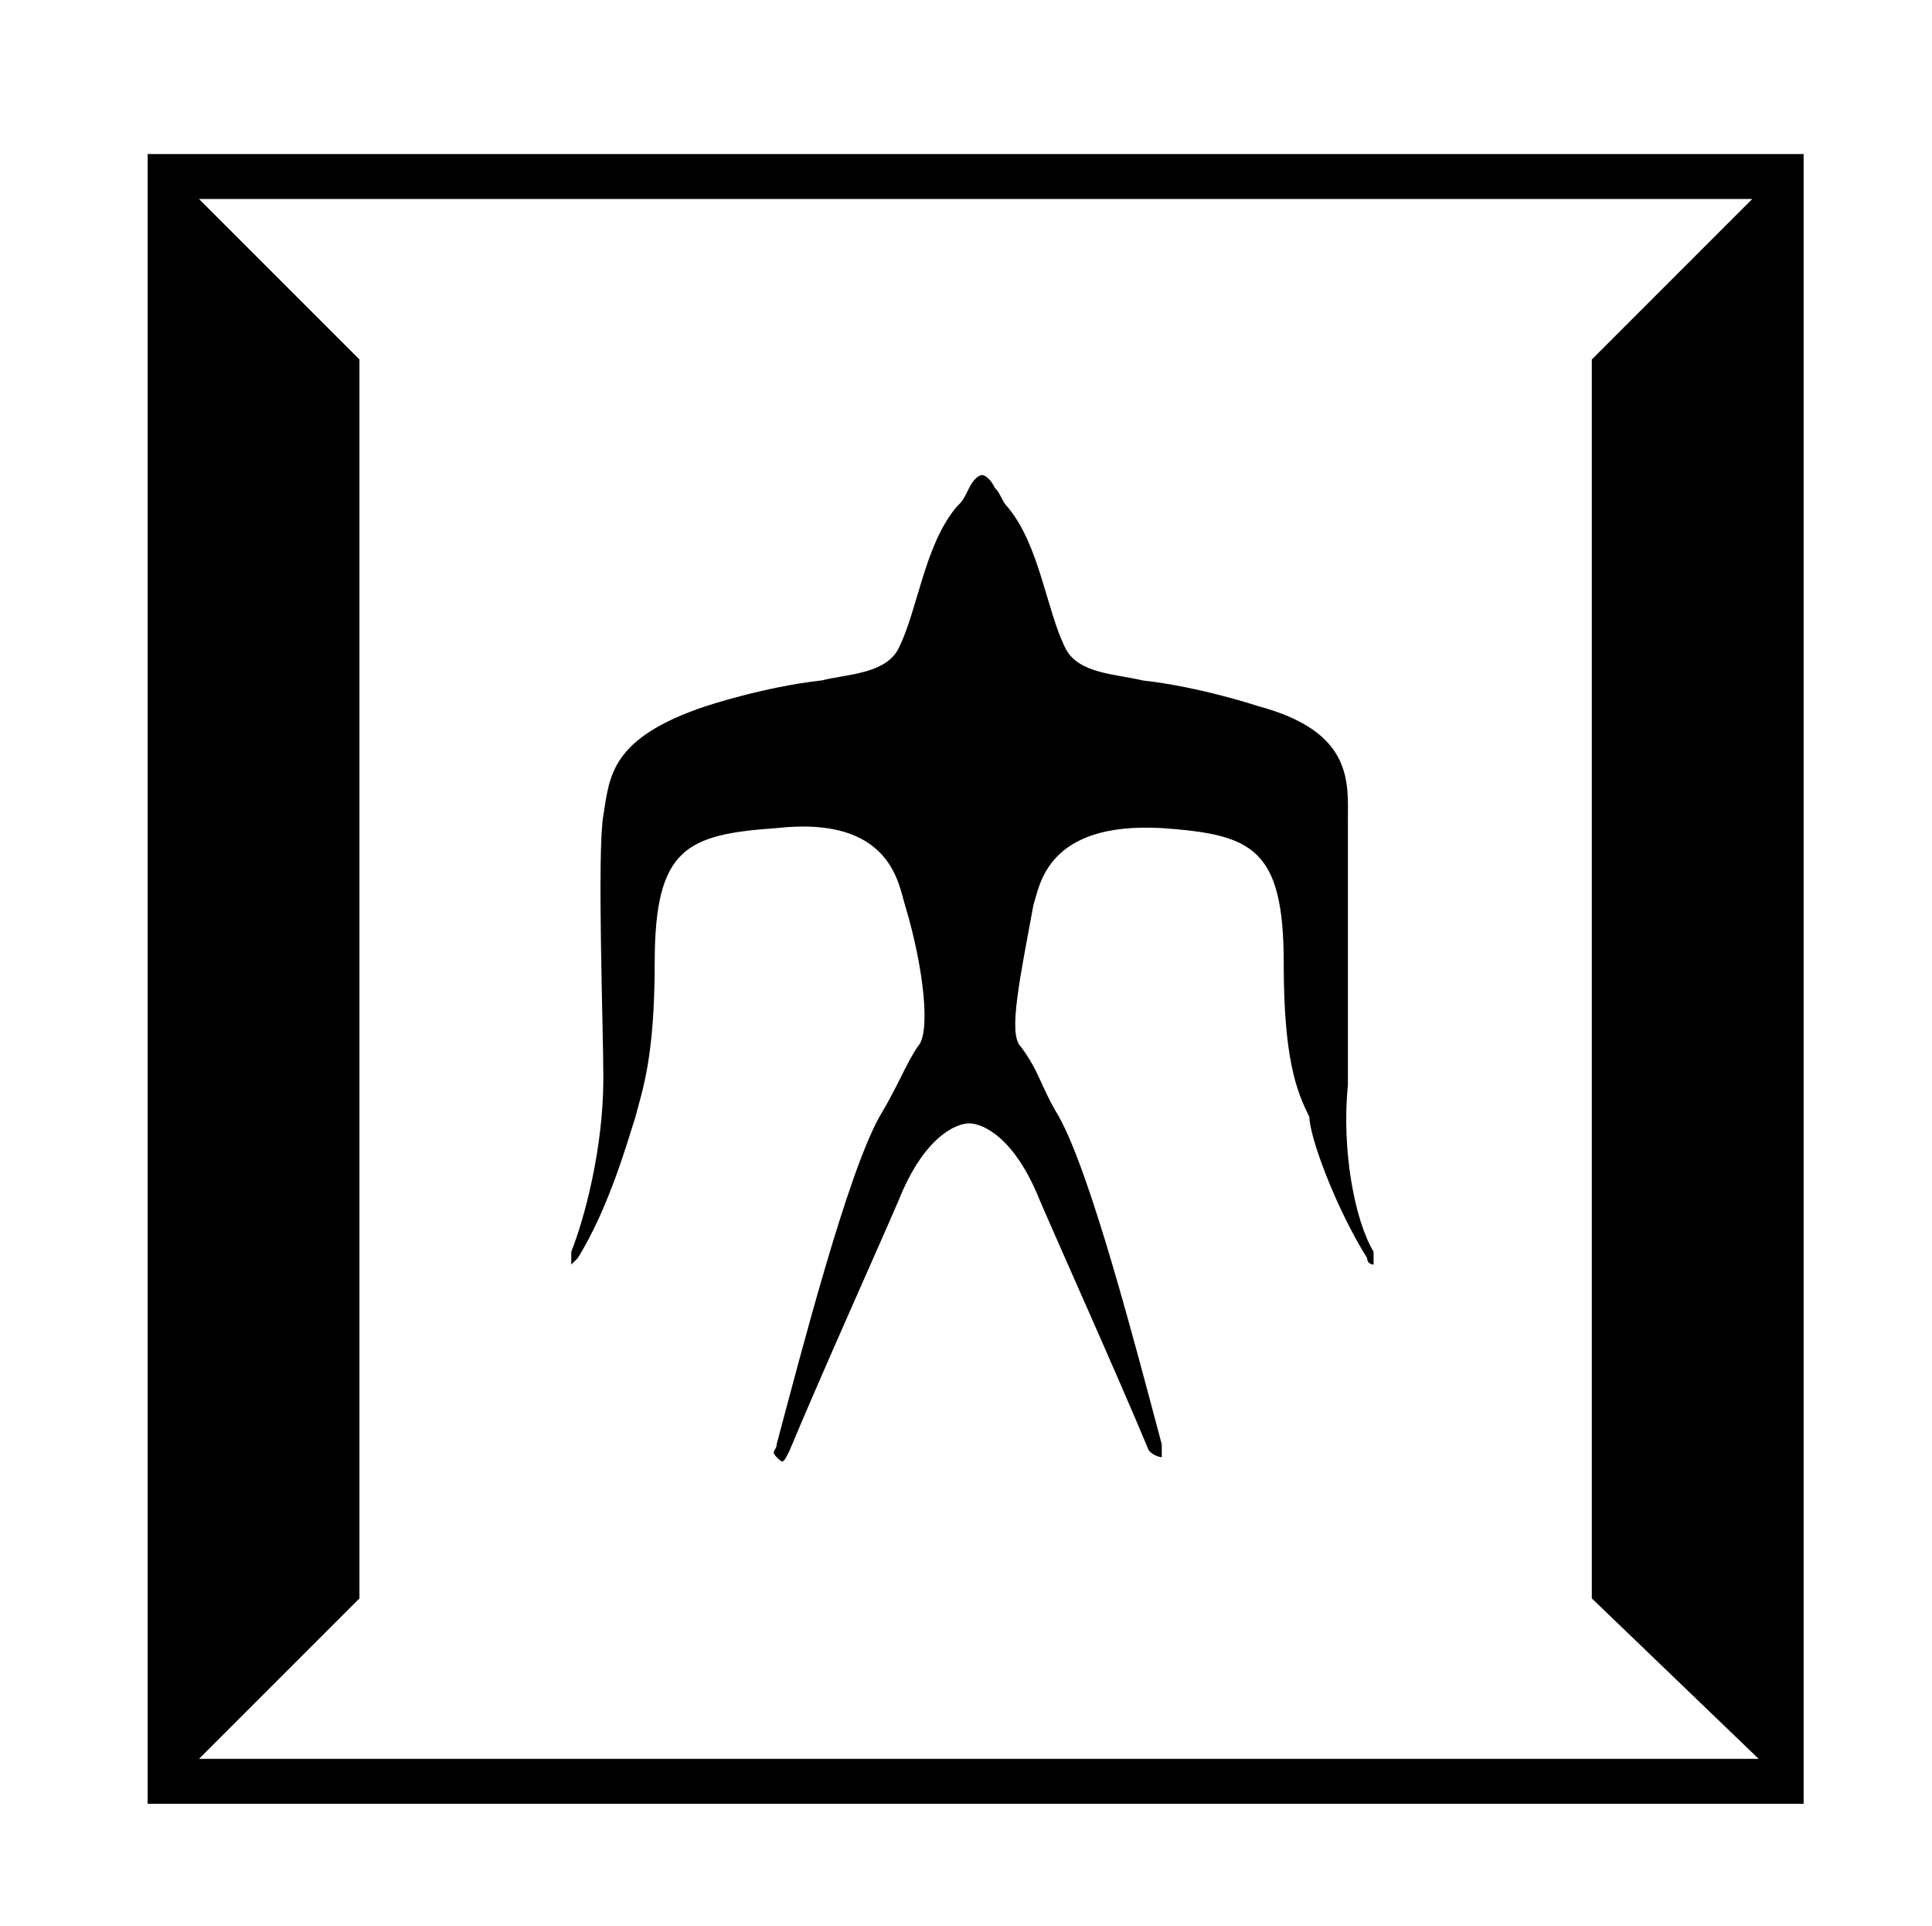 <?xml version="1.0" encoding="utf-8"?>
<!-- Generator: Adobe Illustrator 27.1.1, SVG Export Plug-In . SVG Version: 6.00 Build 0)  -->
<svg version="1.1" id="レイヤー_1" xmlns="http://www.w3.org/2000/svg" xmlns:xlink="http://www.w3.org/1999/xlink" x="0px"
	 y="0px" viewBox="0 0 30.1 30" style="enable-background:new 0 0 30.1 30;" xml:space="preserve">
<path d="M2.3,28.1h25.8V2.4H2.3V28.1z M27.4,27.4H3.1l2.5-2.5V5.6L3.1,3.1h24.2l-2.5,2.5v19.3L27.4,27.4z M21.4,19.5
	c0,0.1,0,0.2,0,0.2c0,0-0.1,0-0.1-0.1l0,0c0,0,0,0,0,0c-0.5-0.8-0.9-1.9-0.9-2.2C20.2,17,20,16.5,20,15c0-1.8-0.5-2-1.9-2.1
	c-1.8-0.1-1.9,0.9-2,1.2c-0.2,1.1-0.4,2-0.2,2.2c0.3,0.4,0.3,0.6,0.6,1.1c0.5,0.9,1.2,3.6,1.6,5.1c0,0.1,0,0.2,0,0.2
	c0,0-0.1,0-0.2-0.1c-0.5-1.2-1.4-3.2-1.7-3.9c-0.4-1-0.9-1.2-1.1-1.2l0,0l0,0c-0.2,0-0.7,0.2-1.1,1.2c-0.3,0.7-1.2,2.7-1.7,3.9
	c-0.1,0.2-0.1,0.2-0.2,0.1s0-0.1,0-0.2c0.4-1.5,1.1-4.2,1.6-5.1c0.3-0.5,0.4-0.8,0.6-1.1c0.2-0.2,0.1-1.2-0.2-2.2
	c-0.1-0.3-0.2-1.4-2-1.2c-1.4,0.1-1.9,0.3-1.9,2.1c0,1.5-0.2,2-0.3,2.4c-0.1,0.3-0.4,1.4-0.9,2.2c0,0,0,0,0,0c0,0,0,0,0,0
	c-0.1,0.1-0.1,0.1-0.1,0.1s0-0.1,0-0.2c0.2-0.5,0.5-1.6,0.5-2.7c0-0.8-0.1-3.5,0-4.1S9.5,11.5,11,11c0,0,0.9-0.3,1.8-0.4
	c0.4-0.1,1-0.1,1.2-0.5c0.3-0.6,0.4-1.6,0.9-2.2c0.1-0.1,0.1-0.1,0.2-0.3c0.1-0.2,0.2-0.2,0.2-0.2c0,0,0.1,0,0.2,0.2
	c0.1,0.1,0.1,0.2,0.2,0.3c0.5,0.6,0.6,1.6,0.9,2.2c0.2,0.4,0.8,0.4,1.2,0.5c0.9,0.1,1.8,0.4,1.8,0.4c1.5,0.4,1.4,1.2,1.4,1.8
	s0,3.3,0,4.1C20.9,17.9,21.1,19,21.4,19.5z"/>
</svg>
